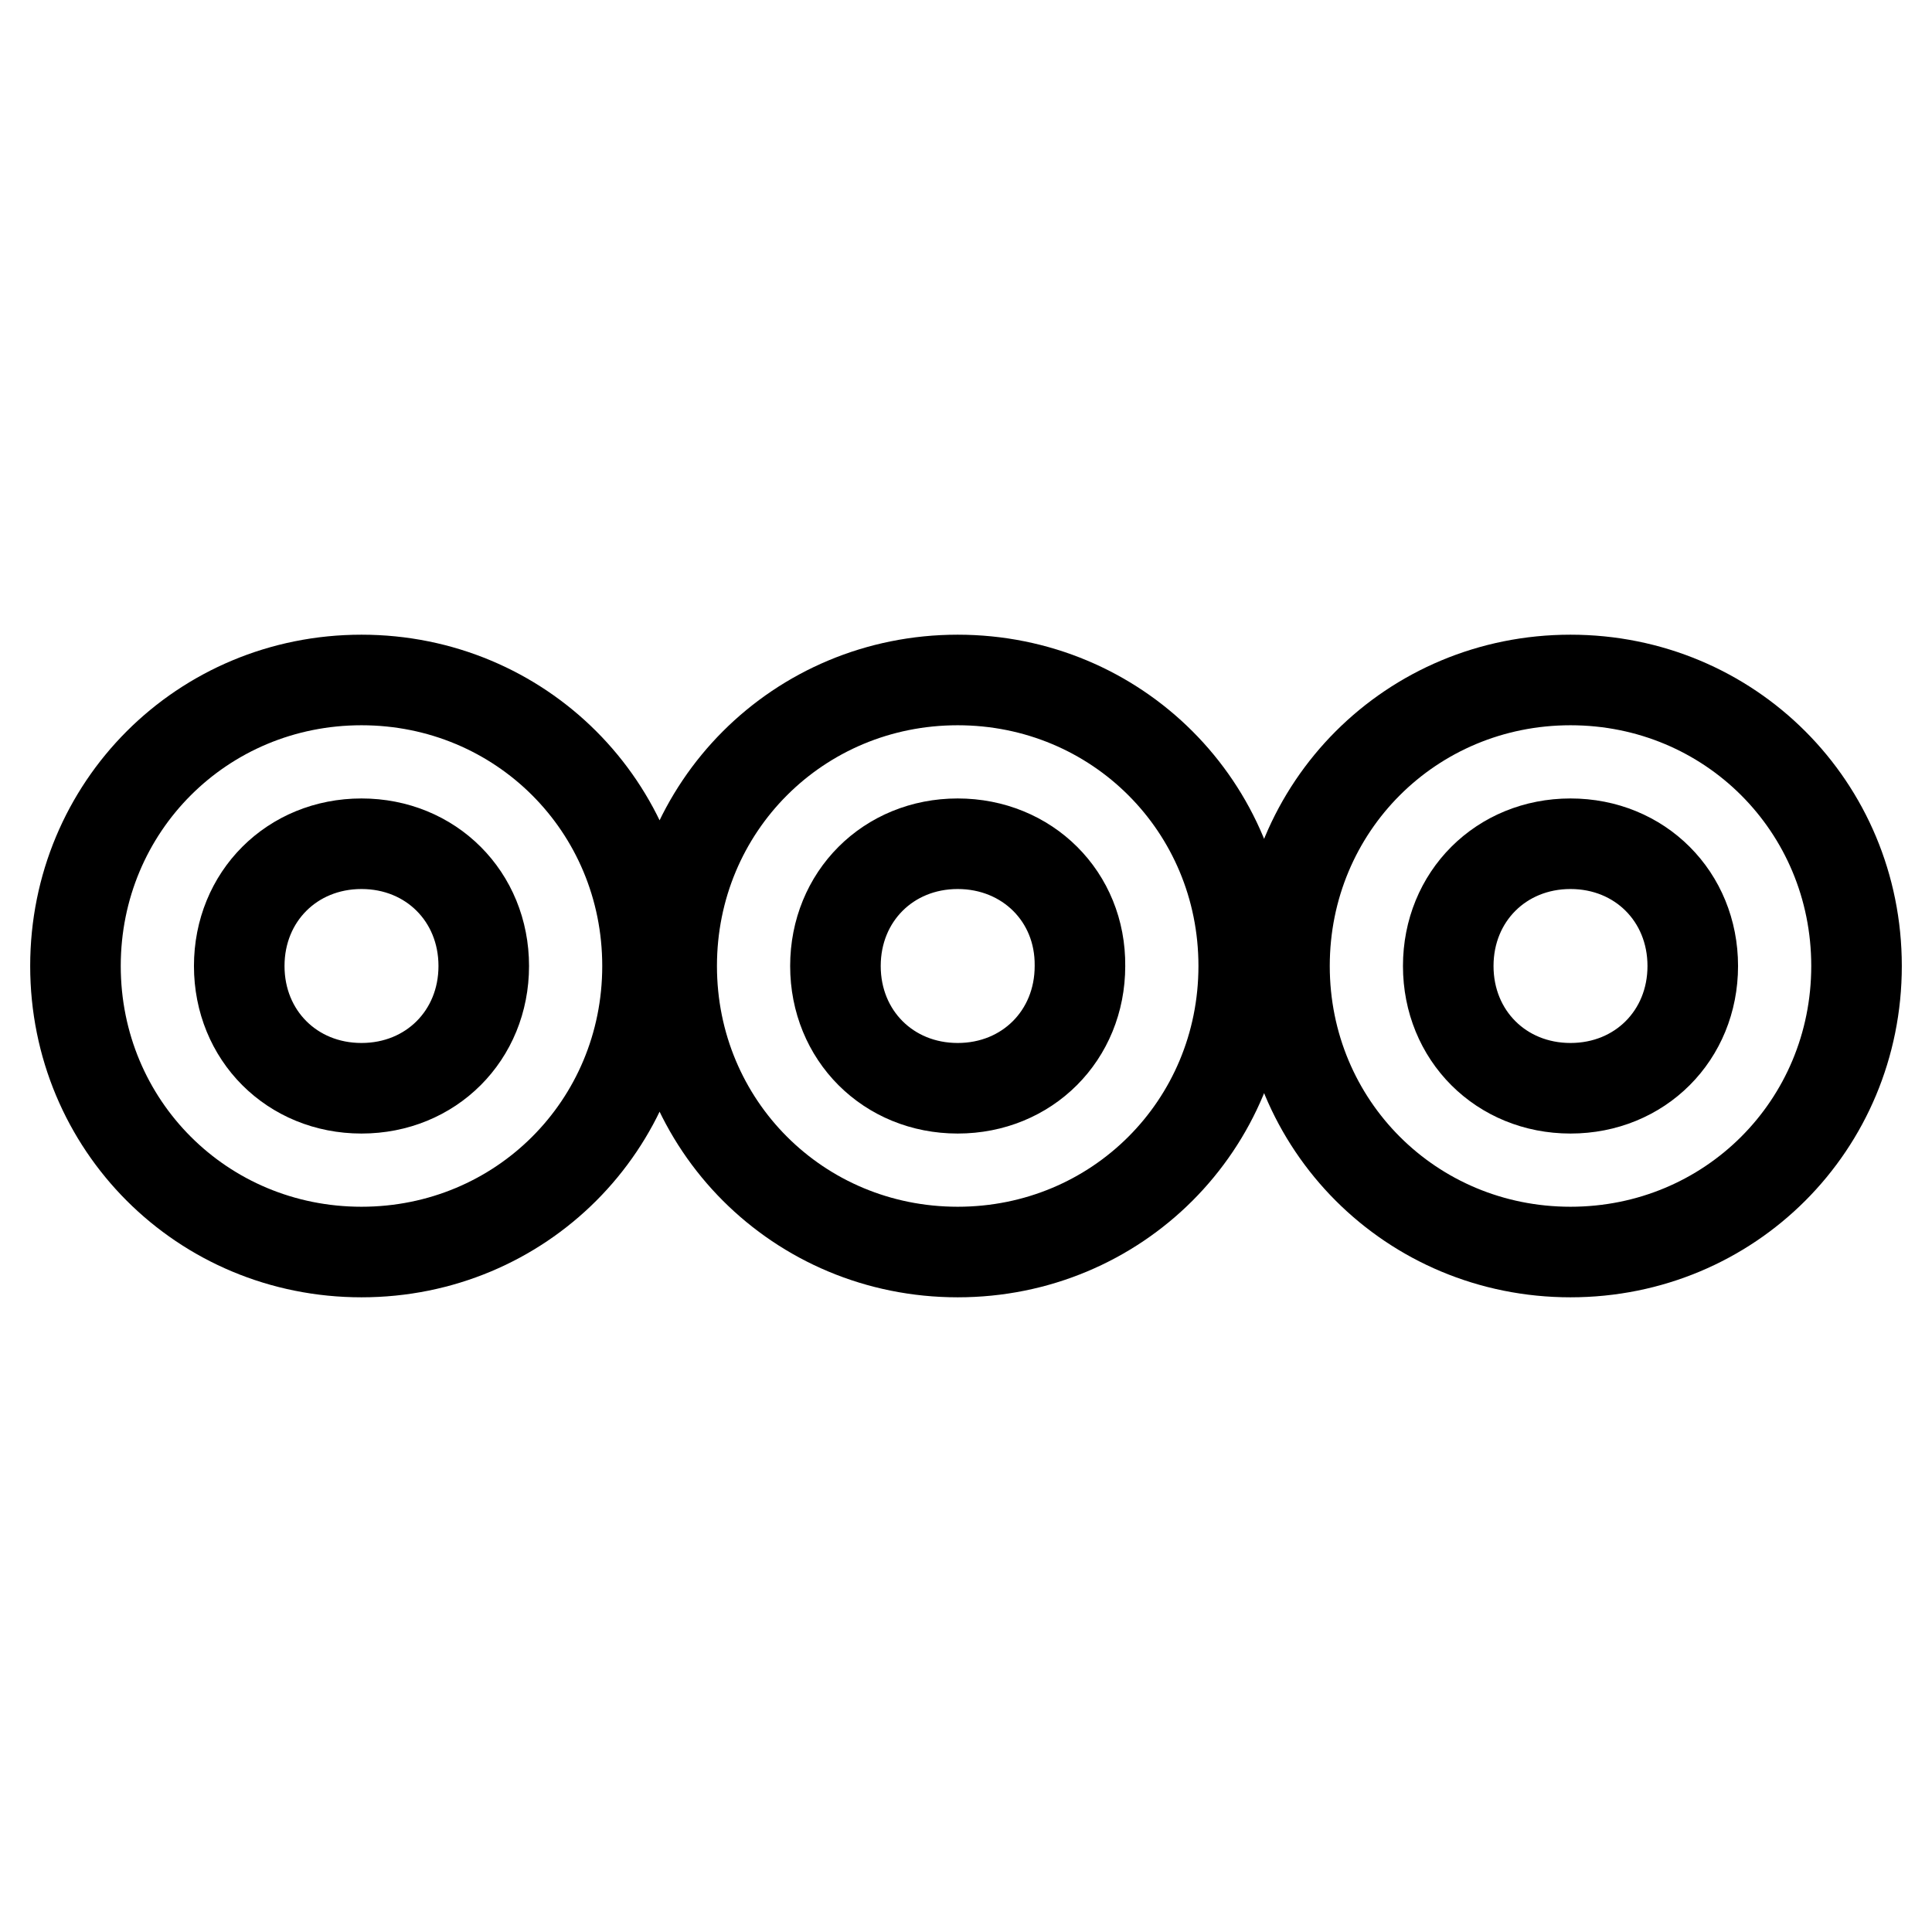 <?xml version="1.0" encoding="utf-8"?>
<!-- Svg Vector Icons : http://www.onlinewebfonts.com/icon -->
<!DOCTYPE svg PUBLIC "-//W3C//DTD SVG 1.1//EN" "http://www.w3.org/Graphics/SVG/1.1/DTD/svg11.dtd">
<svg version="1.1" xmlns="http://www.w3.org/2000/svg" xmlns:xlink="http://www.w3.org/1999/xlink" x="0px" y="0px" viewBox="0 0 256 256" enable-background="new 0 0 256 256" xml:space="preserve">
<g> <path stroke-width="12" fill-opacity="0" stroke="#000000"  d="M47.9,165.9C26.8,165.9,10,149.1,10,128c0-21.1,16.8-37.9,37.9-37.9s37.9,16.8,37.9,37.9 C85.8,149.1,69,165.9,47.9,165.9z M47.9,111.8c-9.2,0-16.2,7-16.2,16.2c0,9.2,7,16.2,16.2,16.2s16.2-7,16.2-16.2 C64.1,118.8,57.1,111.8,47.9,111.8z M126.9,165.9c-21.1,0-37.9-16.8-37.9-37.9c0-21.1,16.8-37.9,37.9-37.9s37.9,16.8,37.9,37.9 C164.8,149.1,148,165.9,126.9,165.9z M126.9,111.8c-9.2,0-16.2,7-16.2,16.2c0,9.2,7,16.2,16.2,16.2s16.2-7,16.2-16.2 C143.2,118.8,136.1,111.8,126.9,111.8z M208.1,165.9c-21.1,0-37.9-16.8-37.9-37.9c0-21.1,16.8-37.9,37.9-37.9 c21.1,0,37.9,16.8,37.9,37.9C246,149.1,229.2,165.9,208.1,165.9z M208.1,111.8c-9.2,0-16.2,7-16.2,16.2c0,9.2,7,16.2,16.2,16.2 c9.2,0,16.2-7,16.2-16.2C224.3,118.8,217.3,111.8,208.1,111.8z"/></g>
</svg>